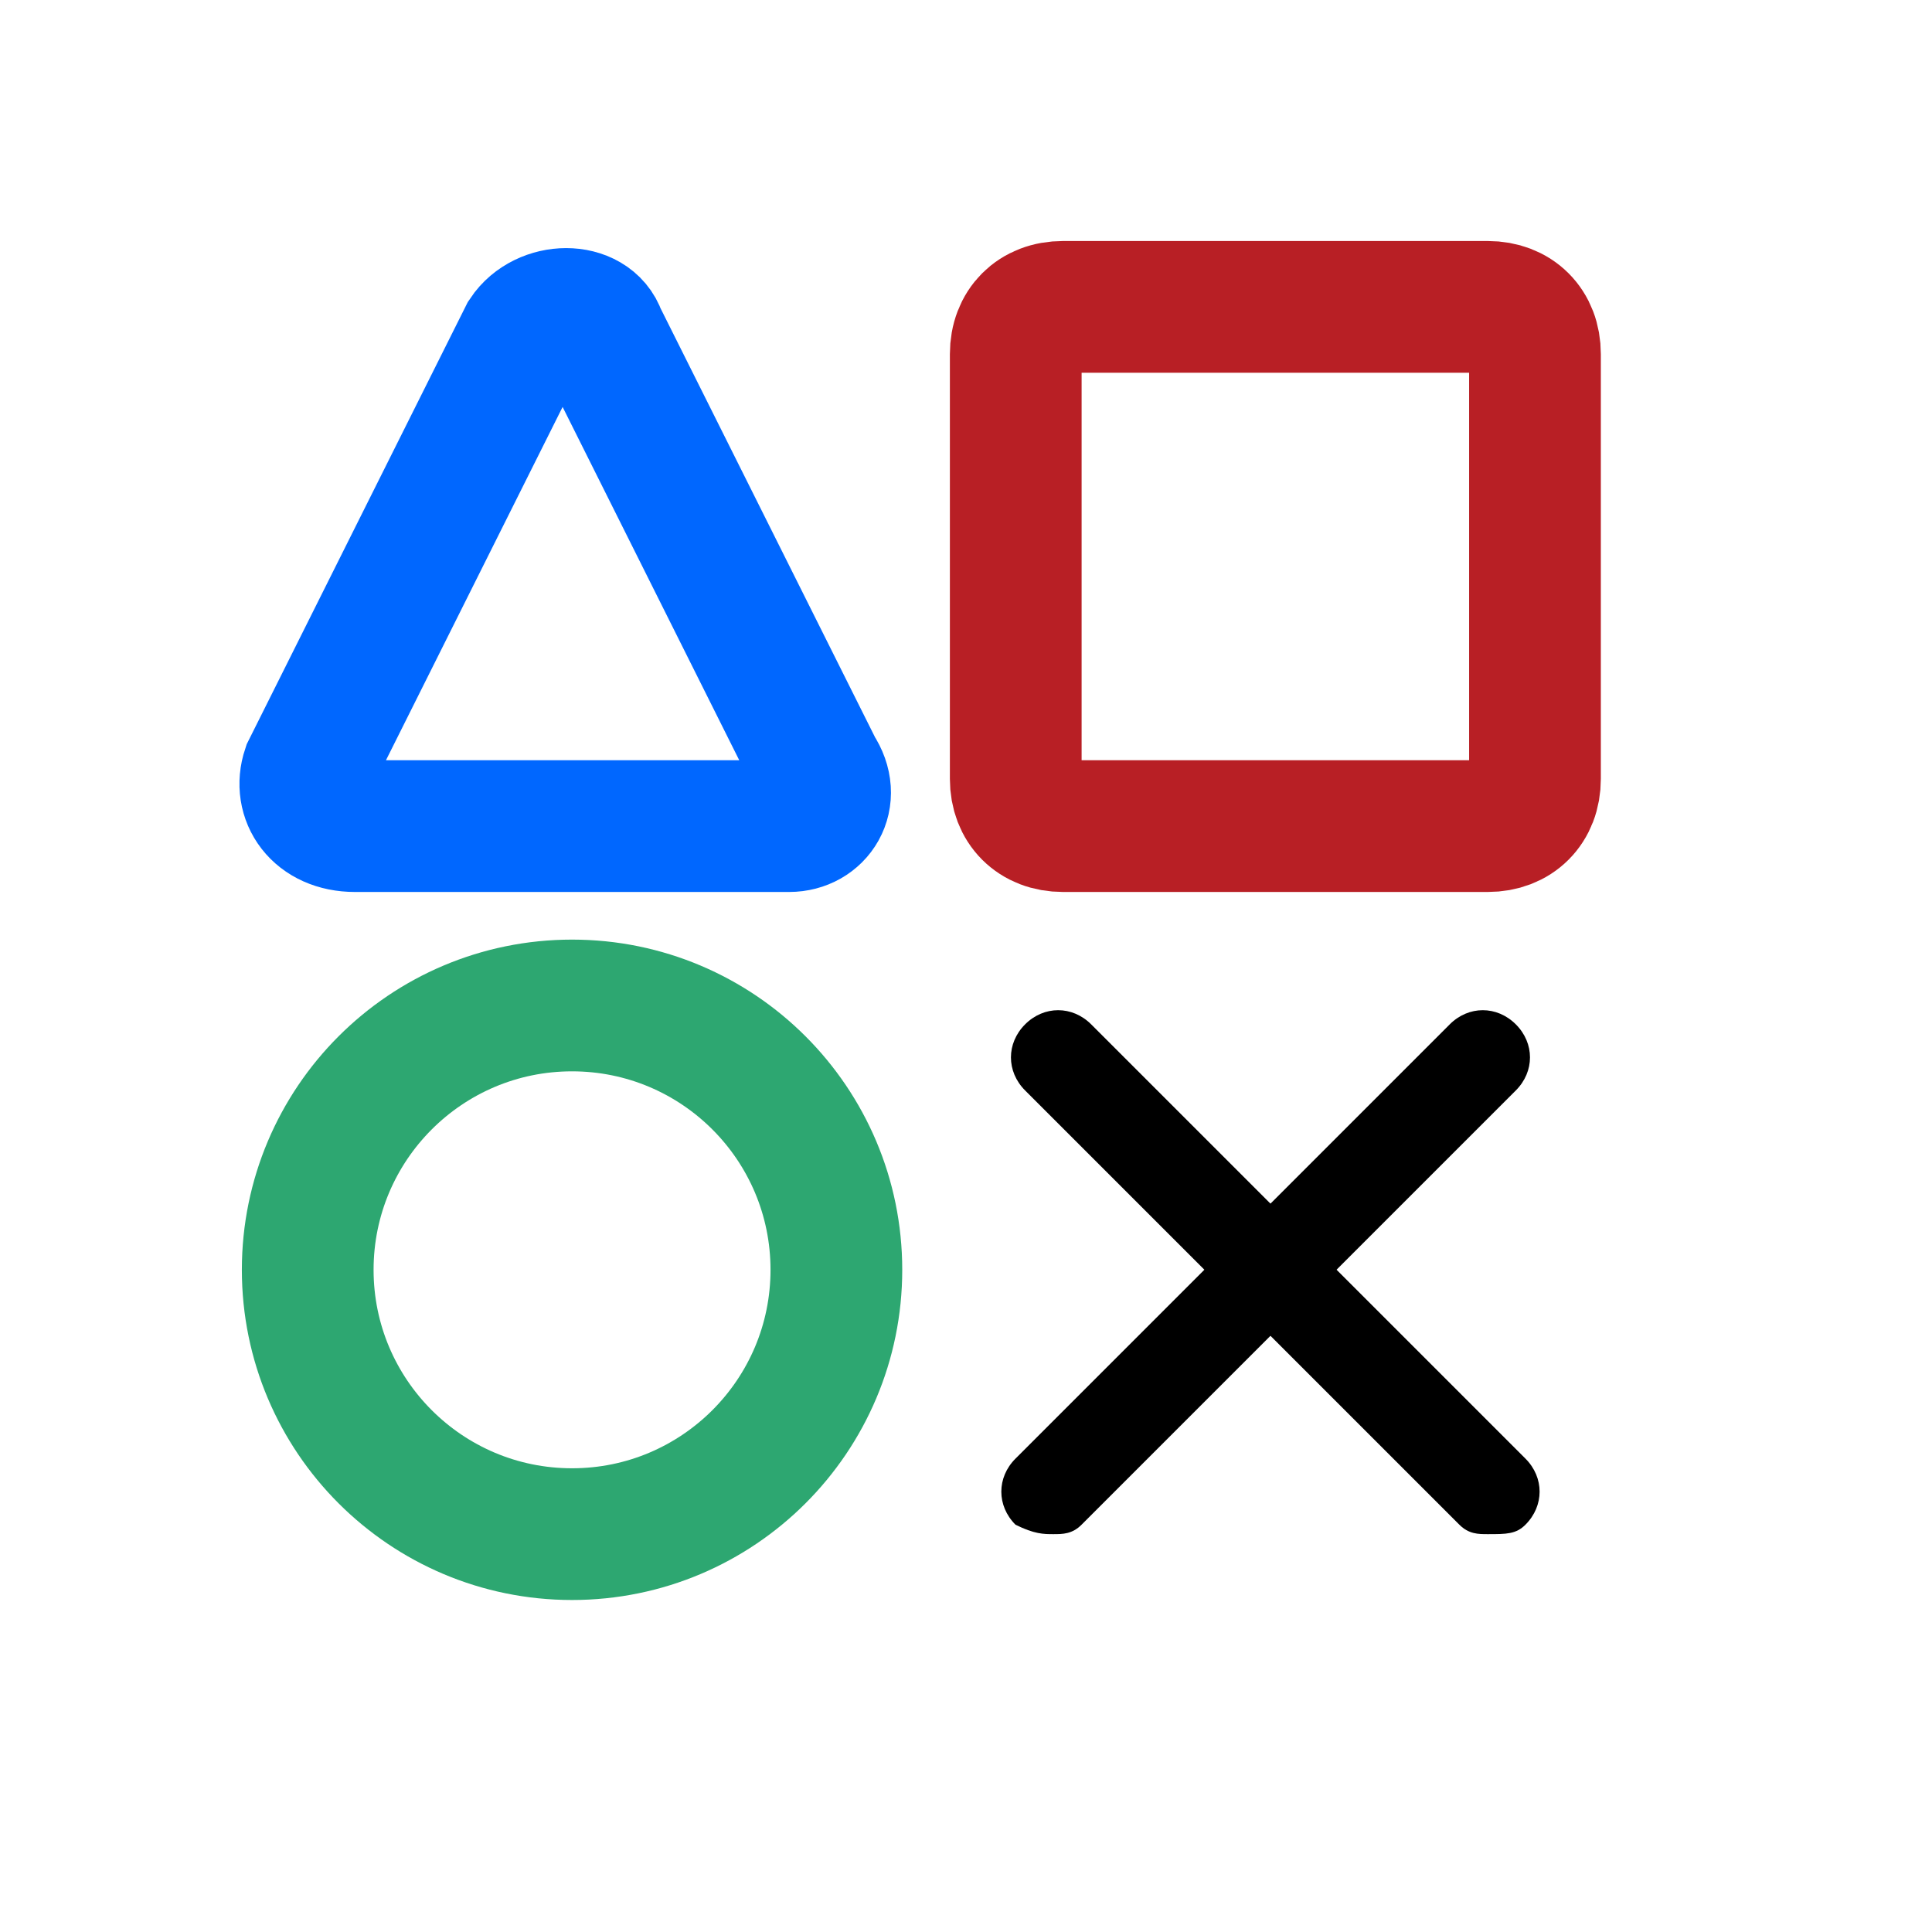 <svg width="44" height="44" viewBox="0 0 44 44" fill="none" xmlns="http://www.w3.org/2000/svg">
<path d="M13.028 34.939C16.353 34.939 19.048 32.244 19.048 28.919C19.048 25.594 16.353 22.899 13.028 22.899C9.703 22.899 7.008 25.594 7.008 28.919C7.008 32.244 9.703 34.939 13.028 34.939Z" stroke="#2DA771" stroke-width="3" stroke-miterlimit="10"/>
<path d="M33.883 18.814H24.208C23.563 18.814 23.133 18.384 23.133 17.739V8.064C23.133 7.419 23.563 6.989 24.208 6.989H33.883C34.528 6.989 34.958 7.419 34.958 8.064V17.739C34.958 18.384 34.528 18.814 33.883 18.814Z" stroke="#B81F25" stroke-width="3" stroke-miterlimit="10"/>
<path d="M33.881 34.939C33.666 34.939 33.451 34.939 33.236 34.724L23.346 24.834C22.916 24.404 22.916 23.759 23.346 23.329C23.776 22.899 24.421 22.899 24.851 23.329L34.741 33.219C35.171 33.649 35.171 34.294 34.741 34.724C34.526 34.939 34.311 34.939 33.881 34.939Z" fill="black"/>
<path d="M23.987 34.939C24.202 34.939 24.417 34.939 24.632 34.724L34.522 24.834C34.952 24.404 34.952 23.759 34.522 23.329C34.092 22.899 33.447 22.899 33.017 23.329L23.127 33.219C22.697 33.649 22.697 34.294 23.127 34.724C23.557 34.939 23.772 34.939 23.987 34.939Z" fill="black"/>
<path d="M17.973 18.814H8.083C7.223 18.814 6.793 18.169 7.008 17.524L11.953 7.634C12.383 6.989 13.458 6.989 13.673 7.634L18.618 17.524C19.048 18.169 18.618 18.814 17.973 18.814Z" stroke="#0067FF" stroke-width="3" stroke-miterlimit="10"/>
</svg>

